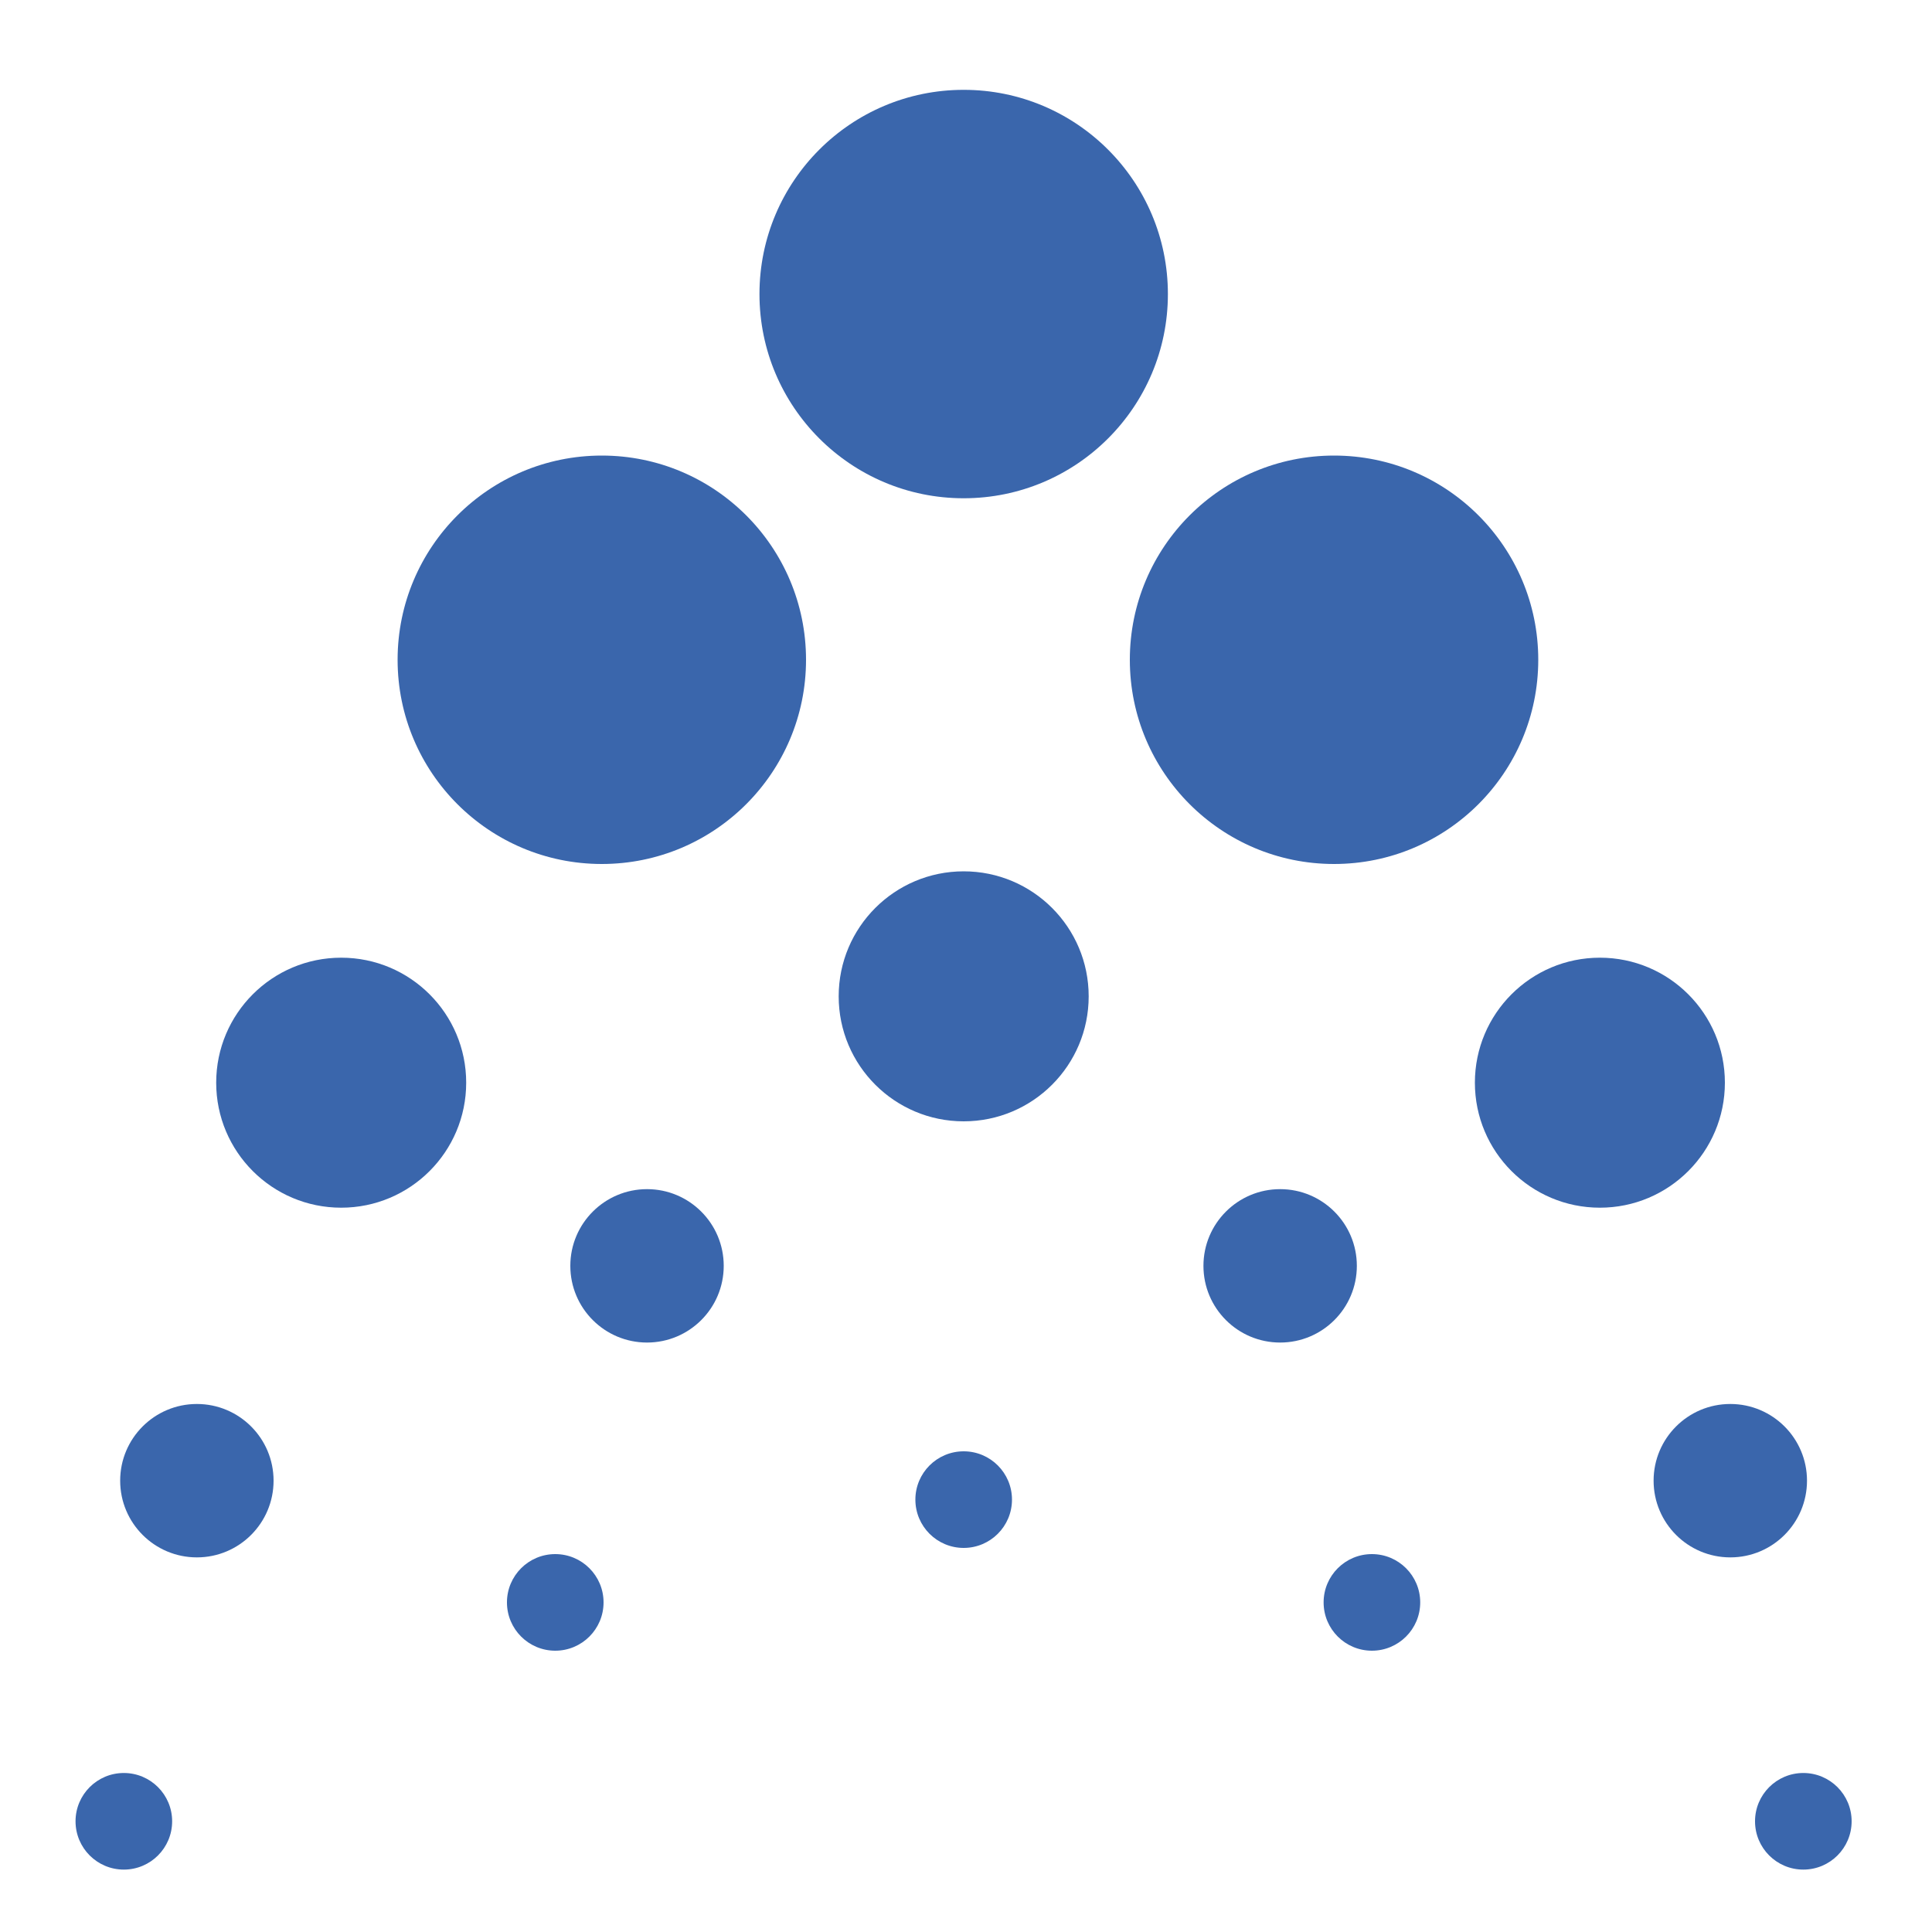 <?xml version="1.0" encoding="UTF-8"?>
<svg id="_レイヤー_1" data-name="レイヤー 1" xmlns="http://www.w3.org/2000/svg" version="1.1" viewBox="0 0 100 100">
  <defs>
    <style>
      .cls-1 {
        fill: #3a66ac;
        stroke-width: 0px;
      }
      @media (prefers-color-scheme: dark) {
        .cls-1 {
            fill: #fff;
        }
      }
    </style>
  </defs>
  <g>
    <circle class="cls-1" cx="93.34" cy="94.27" r="2.5"/>
    <circle class="cls-1" cx="6.41" cy="94.27" r="2.5"/>
  </g>
  <g>
    <circle class="cls-1" cx="66.26" cy="65.52" r="3.97"/>
    <circle class="cls-1" cx="33.49" cy="65.52" r="3.97"/>
  </g>
  <g>
    <circle class="cls-1" cx="10.19" cy="76.64" r="3.97"/>
    <circle class="cls-1" cx="89.56" cy="76.64" r="3.97"/>
  </g>
  <circle class="cls-1" cx="49.88" cy="15.22" r="10.57"/>
  <circle class="cls-1" cx="31.15" cy="34.15" r="10.57"/>
  <circle class="cls-1" cx="69.05" cy="34.15" r="10.57"/>
  <circle class="cls-1" cx="49.88" cy="51.57" r="6.47"/>
  <circle class="cls-1" cx="49.88" cy="77.62" r="2.5"/>
  <g>
    <circle class="cls-1" cx="28.74" cy="82.94" r="2.5"/>
    <circle class="cls-1" cx="71.01" cy="82.94" r="2.5"/>
  </g>
  <circle class="cls-1" cx="17.66" cy="56.04" r="6.47"/>
  <circle class="cls-1" cx="82.81" cy="56.04" r="6.47"/>
</svg>

